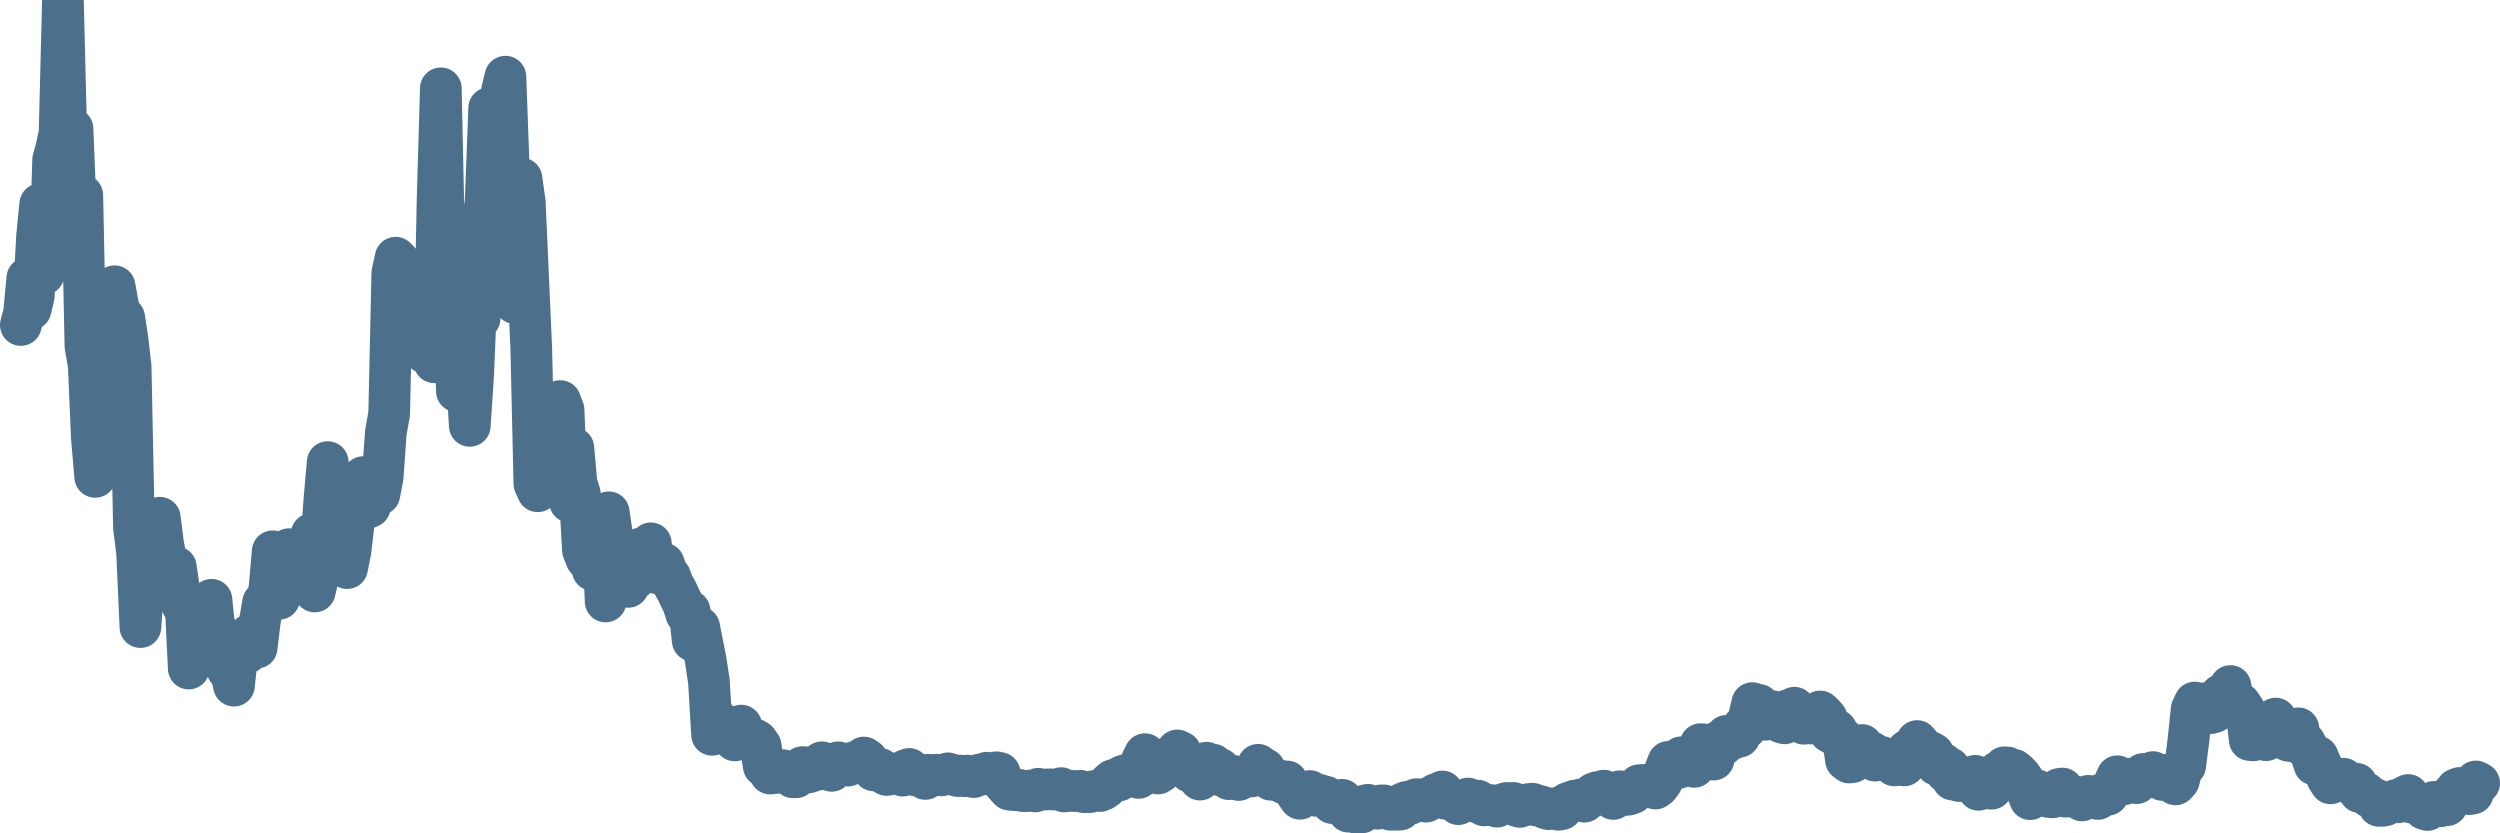 <svg width="120px" height="40px" viewBox="0 0 120 40" xmlns="http://www.w3.org/2000/svg"><path stroke="#4C6F8C" stroke-width="2" fill="none" stroke-linecap="round" stroke-linejoin="round" d="M1.00,15.60 L1.16,14.99 L1.31,13.35 L1.47,14.85 L1.62,14.22 L1.78,11.31 L1.93,9.80 L2.09,13.17 L2.24,11.49 L2.40,12.55 L2.55,7.67 L2.71,7.08 L2.86,6.37 L3.02,0 L3.17,6.03 L3.33,6.90 L3.48,6.18 L3.64,10.11 L3.79,9.40 L3.95,9.37 L4.10,16.61 L4.26,17.54 L4.41,21.03 L4.57,22.89 L4.72,17.51 L4.88,18.29 L5.03,15.46 L5.19,16.22 L5.34,17.05 L5.50,13.74 L5.65,14.57 L5.81,15.24 L5.96,15.24 L6.12,16.28 L6.27,17.58 L6.43,25.32 L6.58,26.51 L6.74,30.10 L6.89,27.93 L7.05,26.53 L7.20,28.44 L7.36,27.00 L7.51,26.38 L7.67,24.85 L7.82,26.05 L7.98,26.94 L8.13,27.25 L8.29,28.35 L8.44,27.22 L8.60,28.33 L8.75,29.05 L8.91,28.96 L9.06,32.09 L9.22,30.48 L9.37,31.67 L9.53,30.85 L9.68,29.62 L9.84,30.47 L9.99,29.51 L10.15,28.79 L10.30,30.30 L10.46,30.31 L10.61,30.74 L10.77,31.16 L10.92,32.15 L11.08,32.20 L11.23,32.91 L11.39,31.41 L11.54,31.30 L11.70,31.36 L11.85,31.34 L12.01,30.45 L12.16,30.55 L12.32,31.09 L12.47,29.84 L12.63,28.92 L12.78,29.06 L12.94,28.18 L13.09,26.46 L13.25,27.15 L13.40,28.74 L13.56,27.52 L13.71,27.07 L13.87,26.36 L14.02,27.27 L14.18,27.40 L14.34,27.88 L14.49,27.15 L14.65,27.16 L14.80,26.78 L14.96,25.63 L15.11,28.39 L15.27,27.68 L15.42,26.07 L15.58,23.87 L15.73,22.18 L15.89,23.46 L16.04,26.32 L16.20,25.95 L16.35,26.15 L16.51,25.47 L16.66,27.27 L16.82,26.47 L16.97,25.18 L17.13,23.33 L17.28,24.14 L17.44,22.90 L17.59,24.40 L17.75,24.33 L17.90,23.19 L18.06,23.13 L18.21,23.73 L18.37,22.89 L18.52,20.76 L18.68,19.86 L18.83,13.10 L18.99,12.37 L19.14,12.52 L19.30,14.14 L19.45,14.67 L19.61,16.30 L19.76,13.81 L19.92,13.70 L20.07,15.48 L20.23,15.13 L20.38,16.92 L20.54,16.25 L20.69,16.30 L20.85,17.39 L21.00,9.74 L21.16,4.24 L21.31,11.24 L21.47,12.05 L21.62,10.51 L21.78,14.12 L21.93,18.78 L22.09,15.32 L22.24,18.25 L22.40,17.96 L22.55,20.44 L22.71,18.01 L22.86,14.44 L23.02,15.29 L23.17,12.51 L23.33,9.14 L23.48,5.19 L23.64,8.70 L23.79,11.48 L23.95,8.24 L24.10,4.33 L24.26,3.68 L24.41,7.82 L24.57,12.94 L24.72,14.55 L24.88,11.21 L25.03,8.57 L25.19,9.71 L25.34,13.10 L25.50,16.71 L25.65,23.22 L25.81,23.58 L25.96,23.23 L26.12,22.67 L26.27,20.99 L26.43,19.56 L26.58,22.05 L26.74,20.12 L26.89,19.25 L27.05,19.67 L27.20,23.24 L27.36,24.09 L27.52,21.50 L27.67,23.17 L27.83,23.69 L27.98,26.41 L28.14,26.82 L28.29,26.32 L28.45,27.36 L28.60,25.03 L28.76,25.12 L28.91,24.94 L29.07,28.87 L29.22,24.59 L29.38,25.71 L29.53,27.37 L29.69,26.42 L29.84,27.54 L30.00,27.59 L30.15,28.17 L30.31,27.47 L30.46,27.80 L30.62,27.16 L30.77,26.32 L30.93,27.29 L31.08,27.17 L31.24,26.08 L31.39,27.38 L31.55,27.52 L31.70,27.23 L31.86,27.05 L32.01,27.49 L32.17,27.68 L32.32,28.07 L32.48,28.35 L32.63,28.67 L32.79,28.99 L32.94,29.47 L33.10,29.32 L33.25,30.75 L33.41,30.57 L33.56,30.10 L33.72,30.92 L33.87,31.67 L34.03,32.73 L34.18,35.27 L34.34,34.45 L34.49,34.74 L34.65,34.97 L34.80,35.00 L34.96,34.86 L35.11,35.01 L35.27,35.54 L35.42,35.48 L35.58,34.83 L35.73,35.39 L35.89,35.45 L36.04,35.46 L36.20,35.48 L36.35,35.57 L36.51,35.80 L36.66,36.77 L36.82,36.75 L36.97,37.13 L37.13,37.11 L37.28,37.10 L37.44,37.03 L37.59,36.97 L37.75,37.11 L37.90,37.17 L38.06,37.31 L38.21,37.31 L38.37,37.10 L38.52,36.82 L38.68,36.83 L38.83,37.07 L38.99,37.01 L39.14,36.93 L39.30,36.94 L39.45,36.59 L39.61,36.66 L39.76,36.76 L39.92,37.00 L40.07,36.71 L40.23,36.59 L40.39,36.66 L40.54,36.68 L40.70,36.75 L40.85,36.68 L41.01,36.58 L41.16,36.61 L41.32,36.53 L41.47,36.36 L41.63,36.47 L41.78,36.68 L41.94,36.98 L42.09,36.88 L42.25,36.91 L42.40,37.10 L42.56,37.20 L42.71,37.17 L42.87,37.12 L43.02,37.15 L43.18,37.14 L43.33,37.23 L43.49,36.96 L43.64,36.91 L43.80,37.14 L43.95,37.22 L44.11,37.16 L44.26,37.28 L44.42,37.39 L44.57,37.19 L44.73,37.25 L44.88,37.19 L45.04,37.19 L45.19,37.22 L45.35,37.18 L45.50,37.12 L45.66,37.17 L45.81,37.20 L45.97,37.25 L46.12,37.23 L46.28,37.26 L46.43,37.23 L46.59,37.27 L46.74,37.30 L46.90,37.23 L47.05,37.17 L47.21,37.17 L47.36,37.09 L47.52,37.16 L47.67,37.19 L47.83,37.07 L47.98,37.10 L48.14,37.55 L48.29,37.72 L48.45,37.90 L48.60,37.92 L48.76,37.93 L48.91,37.91 L49.07,37.97 L49.22,37.98 L49.38,37.95 L49.53,37.96 L49.69,37.99 L49.84,37.86 L50.00,37.90 L50.15,37.90 L50.31,37.89 L50.46,37.89 L50.62,37.90 L50.77,37.89 L50.93,37.83 L51.08,37.99 L51.24,37.97 L51.39,37.96 L51.55,37.97 L51.70,37.97 L51.86,37.96 L52.01,38.02 L52.17,38.02 L52.32,38.02 L52.48,37.98 L52.63,37.95 L52.79,37.97 L52.94,37.91 L53.10,37.80 L53.25,37.59 L53.41,37.45 L53.57,37.40 L53.72,37.46 L53.88,37.25 L54.03,37.20 L54.19,37.21 L54.34,37.26 L54.50,37.10 L54.65,37.34 L54.81,36.50 L54.96,36.20 L55.12,36.31 L55.27,36.51 L55.43,37.00 L55.58,37.13 L55.74,37.03 L55.89,36.70 L56.05,36.49 L56.20,36.72 L56.36,36.56 L56.51,36.02 L56.67,36.10 L56.82,36.53 L56.98,36.52 L57.13,37.05 L57.29,36.88 L57.44,37.23 L57.60,37.42 L57.75,37.11 L57.91,36.61 L58.06,36.89 L58.22,36.70 L58.37,36.93 L58.53,36.89 L58.68,37.25 L58.84,37.27 L58.99,37.40 L59.15,37.23 L59.30,37.27 L59.46,37.44 L59.61,37.29 L59.77,37.30 L59.92,37.28 L60.08,37.27 L60.23,37.11 L60.39,36.71 L60.54,36.83 L60.70,36.91 L60.85,37.31 L61.01,37.43 L61.16,37.37 L61.32,37.47 L61.47,37.47 L61.63,37.60 L61.78,37.51 L61.94,37.76 L62.09,37.89 L62.25,38.13 L62.40,38.34 L62.56,38.21 L62.71,38.20 L62.87,37.97 L63.02,38.16 L63.18,38.20 L63.33,38.15 L63.49,38.21 L63.64,38.24 L63.80,38.35 L63.95,38.55 L64.11,38.45 L64.26,38.41 L64.42,38.39 L64.57,38.58 L64.73,38.96 L64.88,38.92 L65.04,39.00 L65.19,38.96 L65.35,39.00 L65.50,38.67 L65.66,38.63 L65.81,38.69 L65.97,38.74 L66.12,38.82 L66.28,38.66 L66.43,38.66 L66.59,38.72 L66.75,38.87 L66.90,38.83 L67.06,38.87 L67.21,38.86 L67.37,38.55 L67.52,38.49 L67.68,38.59 L67.83,38.42 L67.99,38.36 L68.14,38.44 L68.30,38.44 L68.45,38.48 L68.61,38.28 L68.76,38.23 L68.92,38.12 L69.07,38.16 L69.23,37.99 L69.38,38.34 L69.54,38.29 L69.69,38.37 L69.85,38.46 L70.00,38.60 L70.16,38.43 L70.31,38.38 L70.47,38.33 L70.62,38.45 L70.78,38.48 L70.93,38.43 L71.09,38.57 L71.24,38.66 L71.40,38.64 L71.55,38.64 L71.71,38.68 L71.86,38.72 L72.02,38.64 L72.17,38.59 L72.33,38.54 L72.48,38.58 L72.64,38.54 L72.79,38.68 L72.95,38.73 L73.10,38.68 L73.26,38.62 L73.41,38.59 L73.57,38.58 L73.72,38.66 L73.88,38.68 L74.03,38.72 L74.19,38.80 L74.34,38.84 L74.50,38.81 L74.65,38.79 L74.81,38.87 L74.96,38.84 L75.12,38.64 L75.27,38.54 L75.43,38.49 L75.58,38.43 L75.74,38.42 L75.89,38.37 L76.05,38.48 L76.20,38.34 L76.36,38.27 L76.51,38.08 L76.67,38.02 L76.82,38.01 L76.98,37.95 L77.13,38.19 L77.29,38.14 L77.44,38.35 L77.60,38.08 L77.75,37.98 L77.91,38.16 L78.06,38.16 L78.22,38.13 L78.37,38.07 L78.53,37.92 L78.68,37.69 L78.84,37.68 L78.99,37.73 L79.15,37.65 L79.30,37.80 L79.46,37.85 L79.61,37.74 L79.77,37.52 L79.93,36.95 L80.08,36.57 L80.24,36.62 L80.39,36.74 L80.55,36.87 L80.70,36.35 L80.86,36.46 L81.01,36.76 L81.17,36.77 L81.32,36.81 L81.48,36.02 L81.63,35.72 L81.79,35.73 L81.94,36.13 L82.10,36.28 L82.25,36.46 L82.41,35.92 L82.56,35.56 L82.72,35.75 L82.87,35.32 L83.03,35.31 L83.18,35.46 L83.34,35.33 L83.49,35.36 L83.65,34.90 L83.80,34.96 L83.96,34.38 L84.11,33.75 L84.27,33.96 L84.42,33.83 L84.58,34.06 L84.73,34.55 L84.89,34.35 L85.04,34.13 L85.20,34.26 L85.35,34.29 L85.51,34.68 L85.66,34.72 L85.82,34.09 L85.97,34.25 L86.13,33.97 L86.28,34.27 L86.44,34.48 L86.59,34.74 L86.75,34.48 L86.90,34.73 L87.06,34.55 L87.21,34.29 L87.37,34.15 L87.52,34.29 L87.68,34.47 L87.83,35.14 L87.99,35.23 L88.14,35.04 L88.30,35.32 L88.45,35.44 L88.61,36.49 L88.76,36.60 L88.92,36.58 L89.07,36.25 L89.23,36.01 L89.38,35.76 L89.54,36.09 L89.69,36.22 L89.85,36.12 L90.00,36.51 L90.16,36.29 L90.31,36.33 L90.47,36.49 L90.62,36.52 L90.78,36.58 L90.93,36.74 L91.09,36.56 L91.24,36.55 L91.40,36.74 L91.55,36.03 L91.71,35.93 L91.86,35.82 L92.02,35.57 L92.17,35.75 L92.33,35.98 L92.48,36.19 L92.64,36.09 L92.80,36.18 L92.95,36.71 L93.11,36.74 L93.26,36.65 L93.42,37.07 L93.57,36.86 L93.73,37.42 L93.88,37.43 L94.04,37.49 L94.19,37.49 L94.35,37.31 L94.50,37.37 L94.66,37.29 L94.81,37.24 L94.97,37.91 L95.12,37.55 L95.28,37.76 L95.43,37.65 L95.59,37.86 L95.74,37.65 L95.90,37.06 L96.05,37.15 L96.21,36.83 L96.36,36.84 L96.52,37.04 L96.67,36.95 L96.83,37.08 L96.98,37.23 L97.14,37.46 L97.29,37.96 L97.45,38.36 L97.60,38.19 L97.76,37.93 L97.91,38.13 L98.07,38.03 L98.22,38.23 L98.38,38.26 L98.53,38.27 L98.69,38.16 L98.84,37.87 L99.00,37.85 L99.15,38.24 L99.31,38.22 L99.46,38.24 L99.62,38.24 L99.77,38.26 L99.93,38.42 L100.08,38.33 L100.24,38.20 L100.39,38.25 L100.55,38.21 L100.70,38.35 L100.86,38.22 L101.01,38.07 L101.17,38.15 L101.32,37.95 L101.48,37.60 L101.63,37.26 L101.79,37.40 L101.94,37.65 L102.10,37.56 L102.25,37.38 L102.41,37.53 L102.56,37.59 L102.72,37.37 L102.87,37.15 L103.03,37.15 L103.18,37.13 L103.34,37.06 L103.49,37.25 L103.65,37.20 L103.80,37.44 L103.96,37.27 L104.11,37.17 L104.27,37.45 L104.42,37.65 L104.58,37.48 L104.73,36.90 L104.89,36.75 L105.04,35.58 L105.20,34.04 L105.35,33.72 L105.51,33.81 L105.66,33.90 L105.82,33.76 L105.98,33.73 L106.13,34.23 L106.29,34.18 L106.44,33.86 L106.60,33.36 L106.75,33.88 L106.91,33.67 L107.06,32.93 L107.22,33.77 L107.37,33.67 L107.53,33.78 L107.68,34.00 L107.84,34.27 L107.99,35.52 L108.15,35.54 L108.30,35.24 L108.46,35.18 L108.61,35.44 L108.77,35.53 L108.92,35.33 L109.08,35.00 L109.23,34.49 L109.39,34.69 L109.54,35.44 L109.70,35.48 L109.85,35.56 L110.01,35.57 L110.16,35.29 L110.32,34.96 L110.47,35.74 L110.63,35.64 L110.78,35.92 L110.94,36.24 L111.09,36.70 L111.25,36.32 L111.40,36.68 L111.56,36.98 L111.71,37.35 L111.87,37.60 L112.02,37.51 L112.18,37.45 L112.33,37.43 L112.49,37.38 L112.64,37.51 L112.80,37.61 L112.95,37.69 L113.11,37.62 L113.26,38.02 L113.42,38.06 L113.57,38.07 L113.73,38.25 L113.88,38.30 L114.04,38.37 L114.19,38.68 L114.35,38.68 L114.50,38.65 L114.66,38.52 L114.81,38.51 L114.97,38.41 L115.12,38.51 L115.28,38.40 L115.43,38.24 L115.59,38.16 L115.74,38.52 L115.90,38.54 L116.05,38.58 L116.21,38.55 L116.36,38.83 L116.52,38.88 L116.67,38.75 L116.83,38.49 L116.98,38.60 L117.14,38.70 L117.29,38.66 L117.45,38.65 L117.60,38.23 L117.76,38.07 L117.91,37.88 L118.07,37.82 L118.22,37.88 L118.38,37.91 L118.53,38.12 L118.69,38.09 L118.84,37.51 L119.00,37.59"></path></svg>